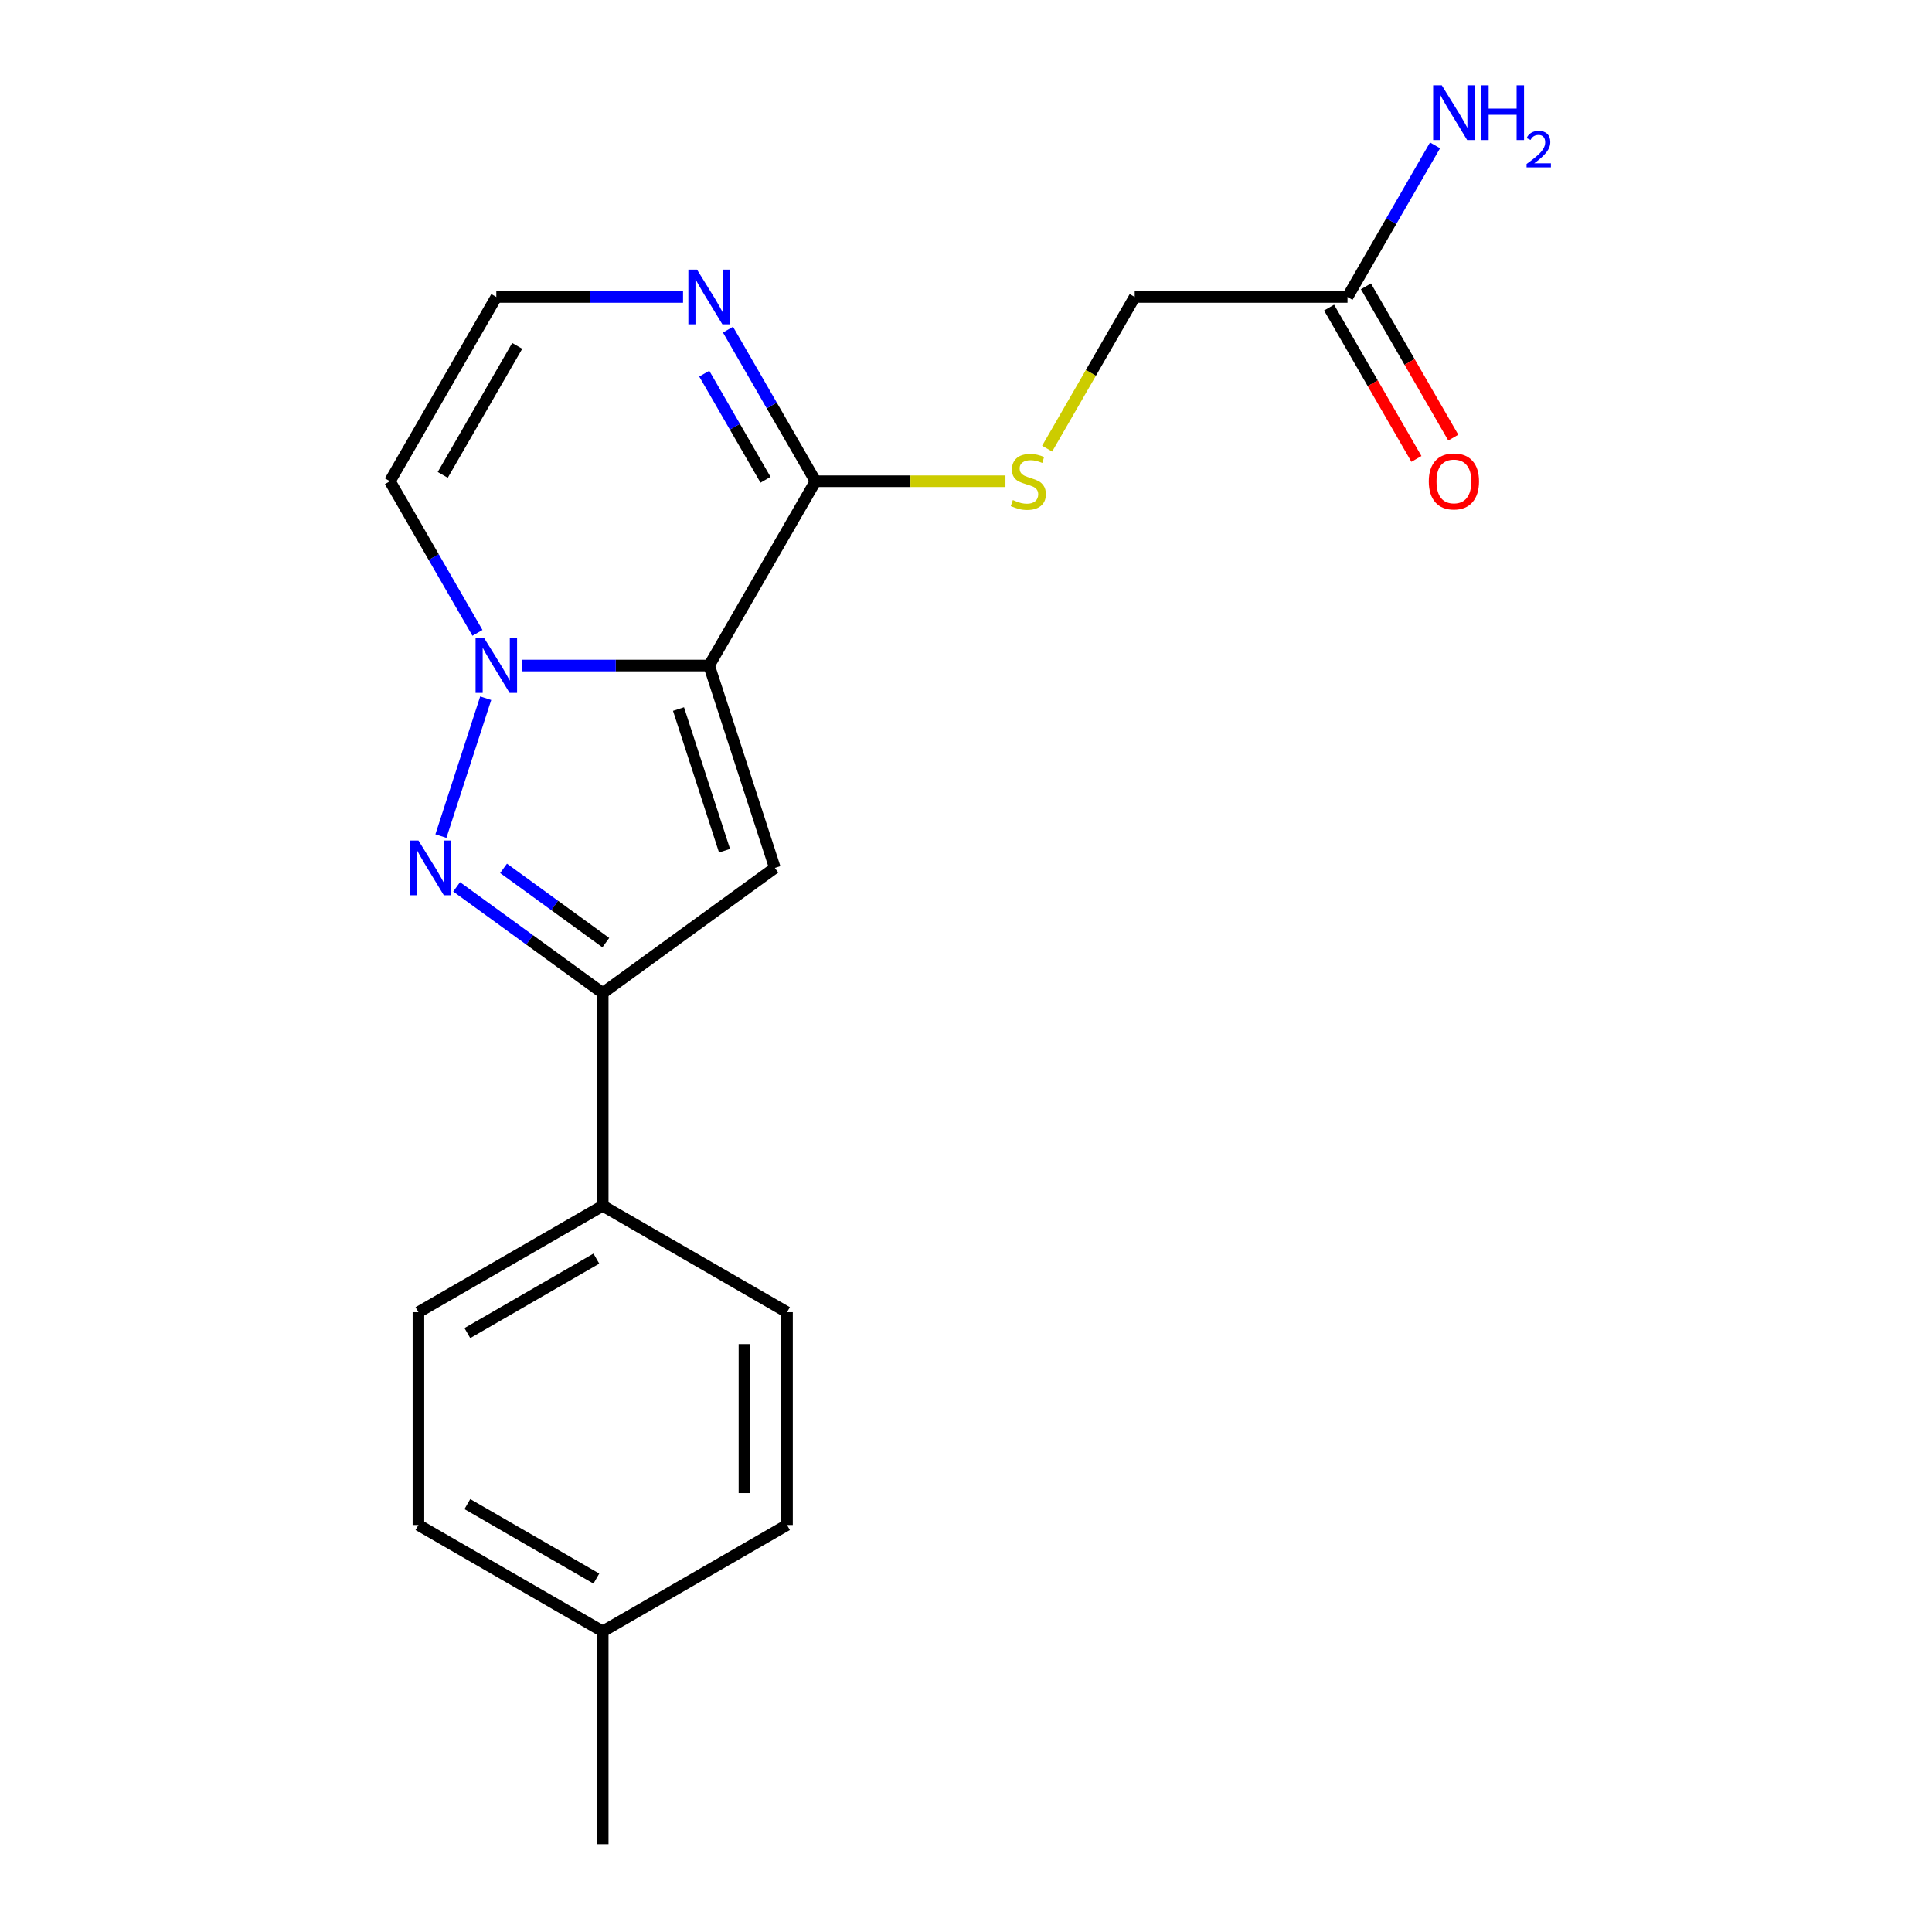 <?xml version='1.0' encoding='iso-8859-1'?>
<svg version='1.1' baseProfile='full'
              xmlns='http://www.w3.org/2000/svg'
                      xmlns:rdkit='http://www.rdkit.org/xml'
                      xmlns:xlink='http://www.w3.org/1999/xlink'
                  xml:space='preserve'
width='1000px' height='1000px' viewBox='0 0 1000 1000'>
<!-- END OF HEADER -->
<rect style='opacity:1.0;fill:#FFFFFF;stroke:none' width='1000' height='1000' x='0' y='0'> </rect>
<path class='bond-0' d='M 367.038,344.483 L 318.713,344.483' style='fill:none;fill-rule:evenodd;stroke:#000000;stroke-width:6px;stroke-linecap:butt;stroke-linejoin:miter;stroke-opacity:1' />
<path class='bond-0' d='M 318.713,344.483 L 270.389,344.483' style='fill:none;fill-rule:evenodd;stroke:#0000FF;stroke-width:6px;stroke-linecap:butt;stroke-linejoin:miter;stroke-opacity:1' />
<path class='bond-2' d='M 367.038,344.483 L 401.074,449.235' style='fill:none;fill-rule:evenodd;stroke:#000000;stroke-width:6px;stroke-linecap:butt;stroke-linejoin:miter;stroke-opacity:1' />
<path class='bond-2' d='M 351.193,367.003 L 375.018,440.33' style='fill:none;fill-rule:evenodd;stroke:#000000;stroke-width:6px;stroke-linecap:butt;stroke-linejoin:miter;stroke-opacity:1' />
<path class='bond-4' d='M 367.038,344.483 L 422.109,249.097' style='fill:none;fill-rule:evenodd;stroke:#000000;stroke-width:6px;stroke-linecap:butt;stroke-linejoin:miter;stroke-opacity:1' />
<path class='bond-1' d='M 251.4,361.397 L 228.211,432.766' style='fill:none;fill-rule:evenodd;stroke:#0000FF;stroke-width:6px;stroke-linecap:butt;stroke-linejoin:miter;stroke-opacity:1' />
<path class='bond-6' d='M 247.13,327.57 L 224.477,288.334' style='fill:none;fill-rule:evenodd;stroke:#0000FF;stroke-width:6px;stroke-linecap:butt;stroke-linejoin:miter;stroke-opacity:1' />
<path class='bond-6' d='M 224.477,288.334 L 201.824,249.097' style='fill:none;fill-rule:evenodd;stroke:#000000;stroke-width:6px;stroke-linecap:butt;stroke-linejoin:miter;stroke-opacity:1' />
<path class='bond-20' d='M 236.353,459.039 L 274.16,486.507' style='fill:none;fill-rule:evenodd;stroke:#0000FF;stroke-width:6px;stroke-linecap:butt;stroke-linejoin:miter;stroke-opacity:1' />
<path class='bond-20' d='M 274.16,486.507 L 311.967,513.975' style='fill:none;fill-rule:evenodd;stroke:#000000;stroke-width:6px;stroke-linecap:butt;stroke-linejoin:miter;stroke-opacity:1' />
<path class='bond-20' d='M 260.643,449.458 L 287.108,468.686' style='fill:none;fill-rule:evenodd;stroke:#0000FF;stroke-width:6px;stroke-linecap:butt;stroke-linejoin:miter;stroke-opacity:1' />
<path class='bond-20' d='M 287.108,468.686 L 313.573,487.913' style='fill:none;fill-rule:evenodd;stroke:#000000;stroke-width:6px;stroke-linecap:butt;stroke-linejoin:miter;stroke-opacity:1' />
<path class='bond-3' d='M 401.074,449.235 L 311.967,513.975' style='fill:none;fill-rule:evenodd;stroke:#000000;stroke-width:6px;stroke-linecap:butt;stroke-linejoin:miter;stroke-opacity:1' />
<path class='bond-9' d='M 311.967,513.975 L 311.967,624.118' style='fill:none;fill-rule:evenodd;stroke:#000000;stroke-width:6px;stroke-linecap:butt;stroke-linejoin:miter;stroke-opacity:1' />
<path class='bond-5' d='M 422.109,249.097 L 399.456,209.861' style='fill:none;fill-rule:evenodd;stroke:#000000;stroke-width:6px;stroke-linecap:butt;stroke-linejoin:miter;stroke-opacity:1' />
<path class='bond-5' d='M 399.456,209.861 L 376.803,170.625' style='fill:none;fill-rule:evenodd;stroke:#0000FF;stroke-width:6px;stroke-linecap:butt;stroke-linejoin:miter;stroke-opacity:1' />
<path class='bond-5' d='M 396.236,248.341 L 380.379,220.875' style='fill:none;fill-rule:evenodd;stroke:#000000;stroke-width:6px;stroke-linecap:butt;stroke-linejoin:miter;stroke-opacity:1' />
<path class='bond-5' d='M 380.379,220.875 L 364.522,193.41' style='fill:none;fill-rule:evenodd;stroke:#0000FF;stroke-width:6px;stroke-linecap:butt;stroke-linejoin:miter;stroke-opacity:1' />
<path class='bond-8' d='M 422.109,249.097 L 471.264,249.097' style='fill:none;fill-rule:evenodd;stroke:#000000;stroke-width:6px;stroke-linecap:butt;stroke-linejoin:miter;stroke-opacity:1' />
<path class='bond-8' d='M 471.264,249.097 L 520.418,249.097' style='fill:none;fill-rule:evenodd;stroke:#CCCC00;stroke-width:6px;stroke-linecap:butt;stroke-linejoin:miter;stroke-opacity:1' />
<path class='bond-7' d='M 353.544,153.711 L 305.22,153.711' style='fill:none;fill-rule:evenodd;stroke:#0000FF;stroke-width:6px;stroke-linecap:butt;stroke-linejoin:miter;stroke-opacity:1' />
<path class='bond-7' d='M 305.22,153.711 L 256.895,153.711' style='fill:none;fill-rule:evenodd;stroke:#000000;stroke-width:6px;stroke-linecap:butt;stroke-linejoin:miter;stroke-opacity:1' />
<path class='bond-21' d='M 201.824,249.097 L 256.895,153.711' style='fill:none;fill-rule:evenodd;stroke:#000000;stroke-width:6px;stroke-linecap:butt;stroke-linejoin:miter;stroke-opacity:1' />
<path class='bond-21' d='M 229.162,245.804 L 267.712,179.033' style='fill:none;fill-rule:evenodd;stroke:#000000;stroke-width:6px;stroke-linecap:butt;stroke-linejoin:miter;stroke-opacity:1' />
<path class='bond-12' d='M 541.994,232.224 L 564.658,192.967' style='fill:none;fill-rule:evenodd;stroke:#CCCC00;stroke-width:6px;stroke-linecap:butt;stroke-linejoin:miter;stroke-opacity:1' />
<path class='bond-12' d='M 564.658,192.967 L 587.323,153.711' style='fill:none;fill-rule:evenodd;stroke:#000000;stroke-width:6px;stroke-linecap:butt;stroke-linejoin:miter;stroke-opacity:1' />
<path class='bond-13' d='M 311.967,624.118 L 216.58,679.189' style='fill:none;fill-rule:evenodd;stroke:#000000;stroke-width:6px;stroke-linecap:butt;stroke-linejoin:miter;stroke-opacity:1' />
<path class='bond-13' d='M 308.673,651.456 L 241.903,690.006' style='fill:none;fill-rule:evenodd;stroke:#000000;stroke-width:6px;stroke-linecap:butt;stroke-linejoin:miter;stroke-opacity:1' />
<path class='bond-14' d='M 311.967,624.118 L 407.353,679.189' style='fill:none;fill-rule:evenodd;stroke:#000000;stroke-width:6px;stroke-linecap:butt;stroke-linejoin:miter;stroke-opacity:1' />
<path class='bond-10' d='M 697.466,153.711 L 587.323,153.711' style='fill:none;fill-rule:evenodd;stroke:#000000;stroke-width:6px;stroke-linecap:butt;stroke-linejoin:miter;stroke-opacity:1' />
<path class='bond-11' d='M 687.927,159.218 L 710.534,198.374' style='fill:none;fill-rule:evenodd;stroke:#000000;stroke-width:6px;stroke-linecap:butt;stroke-linejoin:miter;stroke-opacity:1' />
<path class='bond-11' d='M 710.534,198.374 L 733.141,237.531' style='fill:none;fill-rule:evenodd;stroke:#FF0000;stroke-width:6px;stroke-linecap:butt;stroke-linejoin:miter;stroke-opacity:1' />
<path class='bond-11' d='M 707.004,148.204 L 729.611,187.36' style='fill:none;fill-rule:evenodd;stroke:#000000;stroke-width:6px;stroke-linecap:butt;stroke-linejoin:miter;stroke-opacity:1' />
<path class='bond-11' d='M 729.611,187.36 L 752.218,226.516' style='fill:none;fill-rule:evenodd;stroke:#FF0000;stroke-width:6px;stroke-linecap:butt;stroke-linejoin:miter;stroke-opacity:1' />
<path class='bond-15' d='M 697.466,153.711 L 720.119,114.475' style='fill:none;fill-rule:evenodd;stroke:#000000;stroke-width:6px;stroke-linecap:butt;stroke-linejoin:miter;stroke-opacity:1' />
<path class='bond-15' d='M 720.119,114.475 L 742.772,75.238' style='fill:none;fill-rule:evenodd;stroke:#0000FF;stroke-width:6px;stroke-linecap:butt;stroke-linejoin:miter;stroke-opacity:1' />
<path class='bond-17' d='M 216.58,679.189 L 216.58,789.332' style='fill:none;fill-rule:evenodd;stroke:#000000;stroke-width:6px;stroke-linecap:butt;stroke-linejoin:miter;stroke-opacity:1' />
<path class='bond-16' d='M 407.353,679.189 L 407.353,789.332' style='fill:none;fill-rule:evenodd;stroke:#000000;stroke-width:6px;stroke-linecap:butt;stroke-linejoin:miter;stroke-opacity:1' />
<path class='bond-16' d='M 385.324,695.711 L 385.324,772.81' style='fill:none;fill-rule:evenodd;stroke:#000000;stroke-width:6px;stroke-linecap:butt;stroke-linejoin:miter;stroke-opacity:1' />
<path class='bond-18' d='M 407.353,789.332 L 311.967,844.403' style='fill:none;fill-rule:evenodd;stroke:#000000;stroke-width:6px;stroke-linecap:butt;stroke-linejoin:miter;stroke-opacity:1' />
<path class='bond-22' d='M 216.58,789.332 L 311.967,844.403' style='fill:none;fill-rule:evenodd;stroke:#000000;stroke-width:6px;stroke-linecap:butt;stroke-linejoin:miter;stroke-opacity:1' />
<path class='bond-22' d='M 241.903,778.515 L 308.673,817.065' style='fill:none;fill-rule:evenodd;stroke:#000000;stroke-width:6px;stroke-linecap:butt;stroke-linejoin:miter;stroke-opacity:1' />
<path class='bond-19' d='M 311.967,844.403 L 311.967,954.545' style='fill:none;fill-rule:evenodd;stroke:#000000;stroke-width:6px;stroke-linecap:butt;stroke-linejoin:miter;stroke-opacity:1' />
<path  class='atom-1' d='M 250.635 330.323
L 259.915 345.323
Q 260.835 346.803, 262.315 349.483
Q 263.795 352.163, 263.875 352.323
L 263.875 330.323
L 267.635 330.323
L 267.635 358.643
L 263.755 358.643
L 253.795 342.243
Q 252.635 340.323, 251.395 338.123
Q 250.195 335.923, 249.835 335.243
L 249.835 358.643
L 246.155 358.643
L 246.155 330.323
L 250.635 330.323
' fill='#0000FF'/>
<path  class='atom-2' d='M 216.6 435.075
L 225.88 450.075
Q 226.8 451.555, 228.28 454.235
Q 229.76 456.915, 229.84 457.075
L 229.84 435.075
L 233.6 435.075
L 233.6 463.395
L 229.72 463.395
L 219.76 446.995
Q 218.6 445.075, 217.36 442.875
Q 216.16 440.675, 215.8 439.995
L 215.8 463.395
L 212.12 463.395
L 212.12 435.075
L 216.6 435.075
' fill='#0000FF'/>
<path  class='atom-6' d='M 360.778 139.551
L 370.058 154.551
Q 370.978 156.031, 372.458 158.711
Q 373.938 161.391, 374.018 161.551
L 374.018 139.551
L 377.778 139.551
L 377.778 167.871
L 373.898 167.871
L 363.938 151.471
Q 362.778 149.551, 361.538 147.351
Q 360.338 145.151, 359.978 144.471
L 359.978 167.871
L 356.298 167.871
L 356.298 139.551
L 360.778 139.551
' fill='#0000FF'/>
<path  class='atom-9' d='M 524.252 258.817
Q 524.572 258.937, 525.892 259.497
Q 527.212 260.057, 528.652 260.417
Q 530.132 260.737, 531.572 260.737
Q 534.252 260.737, 535.812 259.457
Q 537.372 258.137, 537.372 255.857
Q 537.372 254.297, 536.572 253.337
Q 535.812 252.377, 534.612 251.857
Q 533.412 251.337, 531.412 250.737
Q 528.892 249.977, 527.372 249.257
Q 525.892 248.537, 524.812 247.017
Q 523.772 245.497, 523.772 242.937
Q 523.772 239.377, 526.172 237.177
Q 528.612 234.977, 533.412 234.977
Q 536.692 234.977, 540.412 236.537
L 539.492 239.617
Q 536.092 238.217, 533.532 238.217
Q 530.772 238.217, 529.252 239.377
Q 527.732 240.497, 527.772 242.457
Q 527.772 243.977, 528.532 244.897
Q 529.332 245.817, 530.452 246.337
Q 531.612 246.857, 533.532 247.457
Q 536.092 248.257, 537.612 249.057
Q 539.132 249.857, 540.212 251.497
Q 541.332 253.097, 541.332 255.857
Q 541.332 259.777, 538.692 261.897
Q 536.092 263.977, 531.732 263.977
Q 529.212 263.977, 527.292 263.417
Q 525.412 262.897, 523.172 261.977
L 524.252 258.817
' fill='#CCCC00'/>
<path  class='atom-12' d='M 739.537 249.177
Q 739.537 242.377, 742.897 238.577
Q 746.257 234.777, 752.537 234.777
Q 758.817 234.777, 762.177 238.577
Q 765.537 242.377, 765.537 249.177
Q 765.537 256.057, 762.137 259.977
Q 758.737 263.857, 752.537 263.857
Q 746.297 263.857, 742.897 259.977
Q 739.537 256.097, 739.537 249.177
M 752.537 260.657
Q 756.857 260.657, 759.177 257.777
Q 761.537 254.857, 761.537 249.177
Q 761.537 243.617, 759.177 240.817
Q 756.857 237.977, 752.537 237.977
Q 748.217 237.977, 745.857 240.777
Q 743.537 243.577, 743.537 249.177
Q 743.537 254.897, 745.857 257.777
Q 748.217 260.657, 752.537 260.657
' fill='#FF0000'/>
<path  class='atom-16' d='M 746.277 44.165
L 755.557 59.165
Q 756.477 60.645, 757.957 63.325
Q 759.437 66.005, 759.517 66.165
L 759.517 44.165
L 763.277 44.165
L 763.277 72.485
L 759.397 72.485
L 749.437 56.085
Q 748.277 54.165, 747.037 51.965
Q 745.837 49.765, 745.477 49.085
L 745.477 72.485
L 741.797 72.485
L 741.797 44.165
L 746.277 44.165
' fill='#0000FF'/>
<path  class='atom-16' d='M 766.677 44.165
L 770.517 44.165
L 770.517 56.205
L 784.997 56.205
L 784.997 44.165
L 788.837 44.165
L 788.837 72.485
L 784.997 72.485
L 784.997 59.405
L 770.517 59.405
L 770.517 72.485
L 766.677 72.485
L 766.677 44.165
' fill='#0000FF'/>
<path  class='atom-16' d='M 790.21 71.491
Q 790.896 69.722, 792.533 68.746
Q 794.17 67.742, 796.44 67.742
Q 799.265 67.742, 800.849 69.273
Q 802.433 70.805, 802.433 73.524
Q 802.433 76.296, 800.374 78.883
Q 798.341 81.47, 794.117 84.533
L 802.75 84.533
L 802.75 86.645
L 790.157 86.645
L 790.157 84.876
Q 793.642 82.394, 795.701 80.546
Q 797.786 78.698, 798.79 77.035
Q 799.793 75.372, 799.793 73.656
Q 799.793 71.861, 798.895 70.858
Q 797.998 69.854, 796.44 69.854
Q 794.935 69.854, 793.932 70.462
Q 792.929 71.069, 792.216 72.415
L 790.21 71.491
' fill='#0000FF'/>
</svg>
